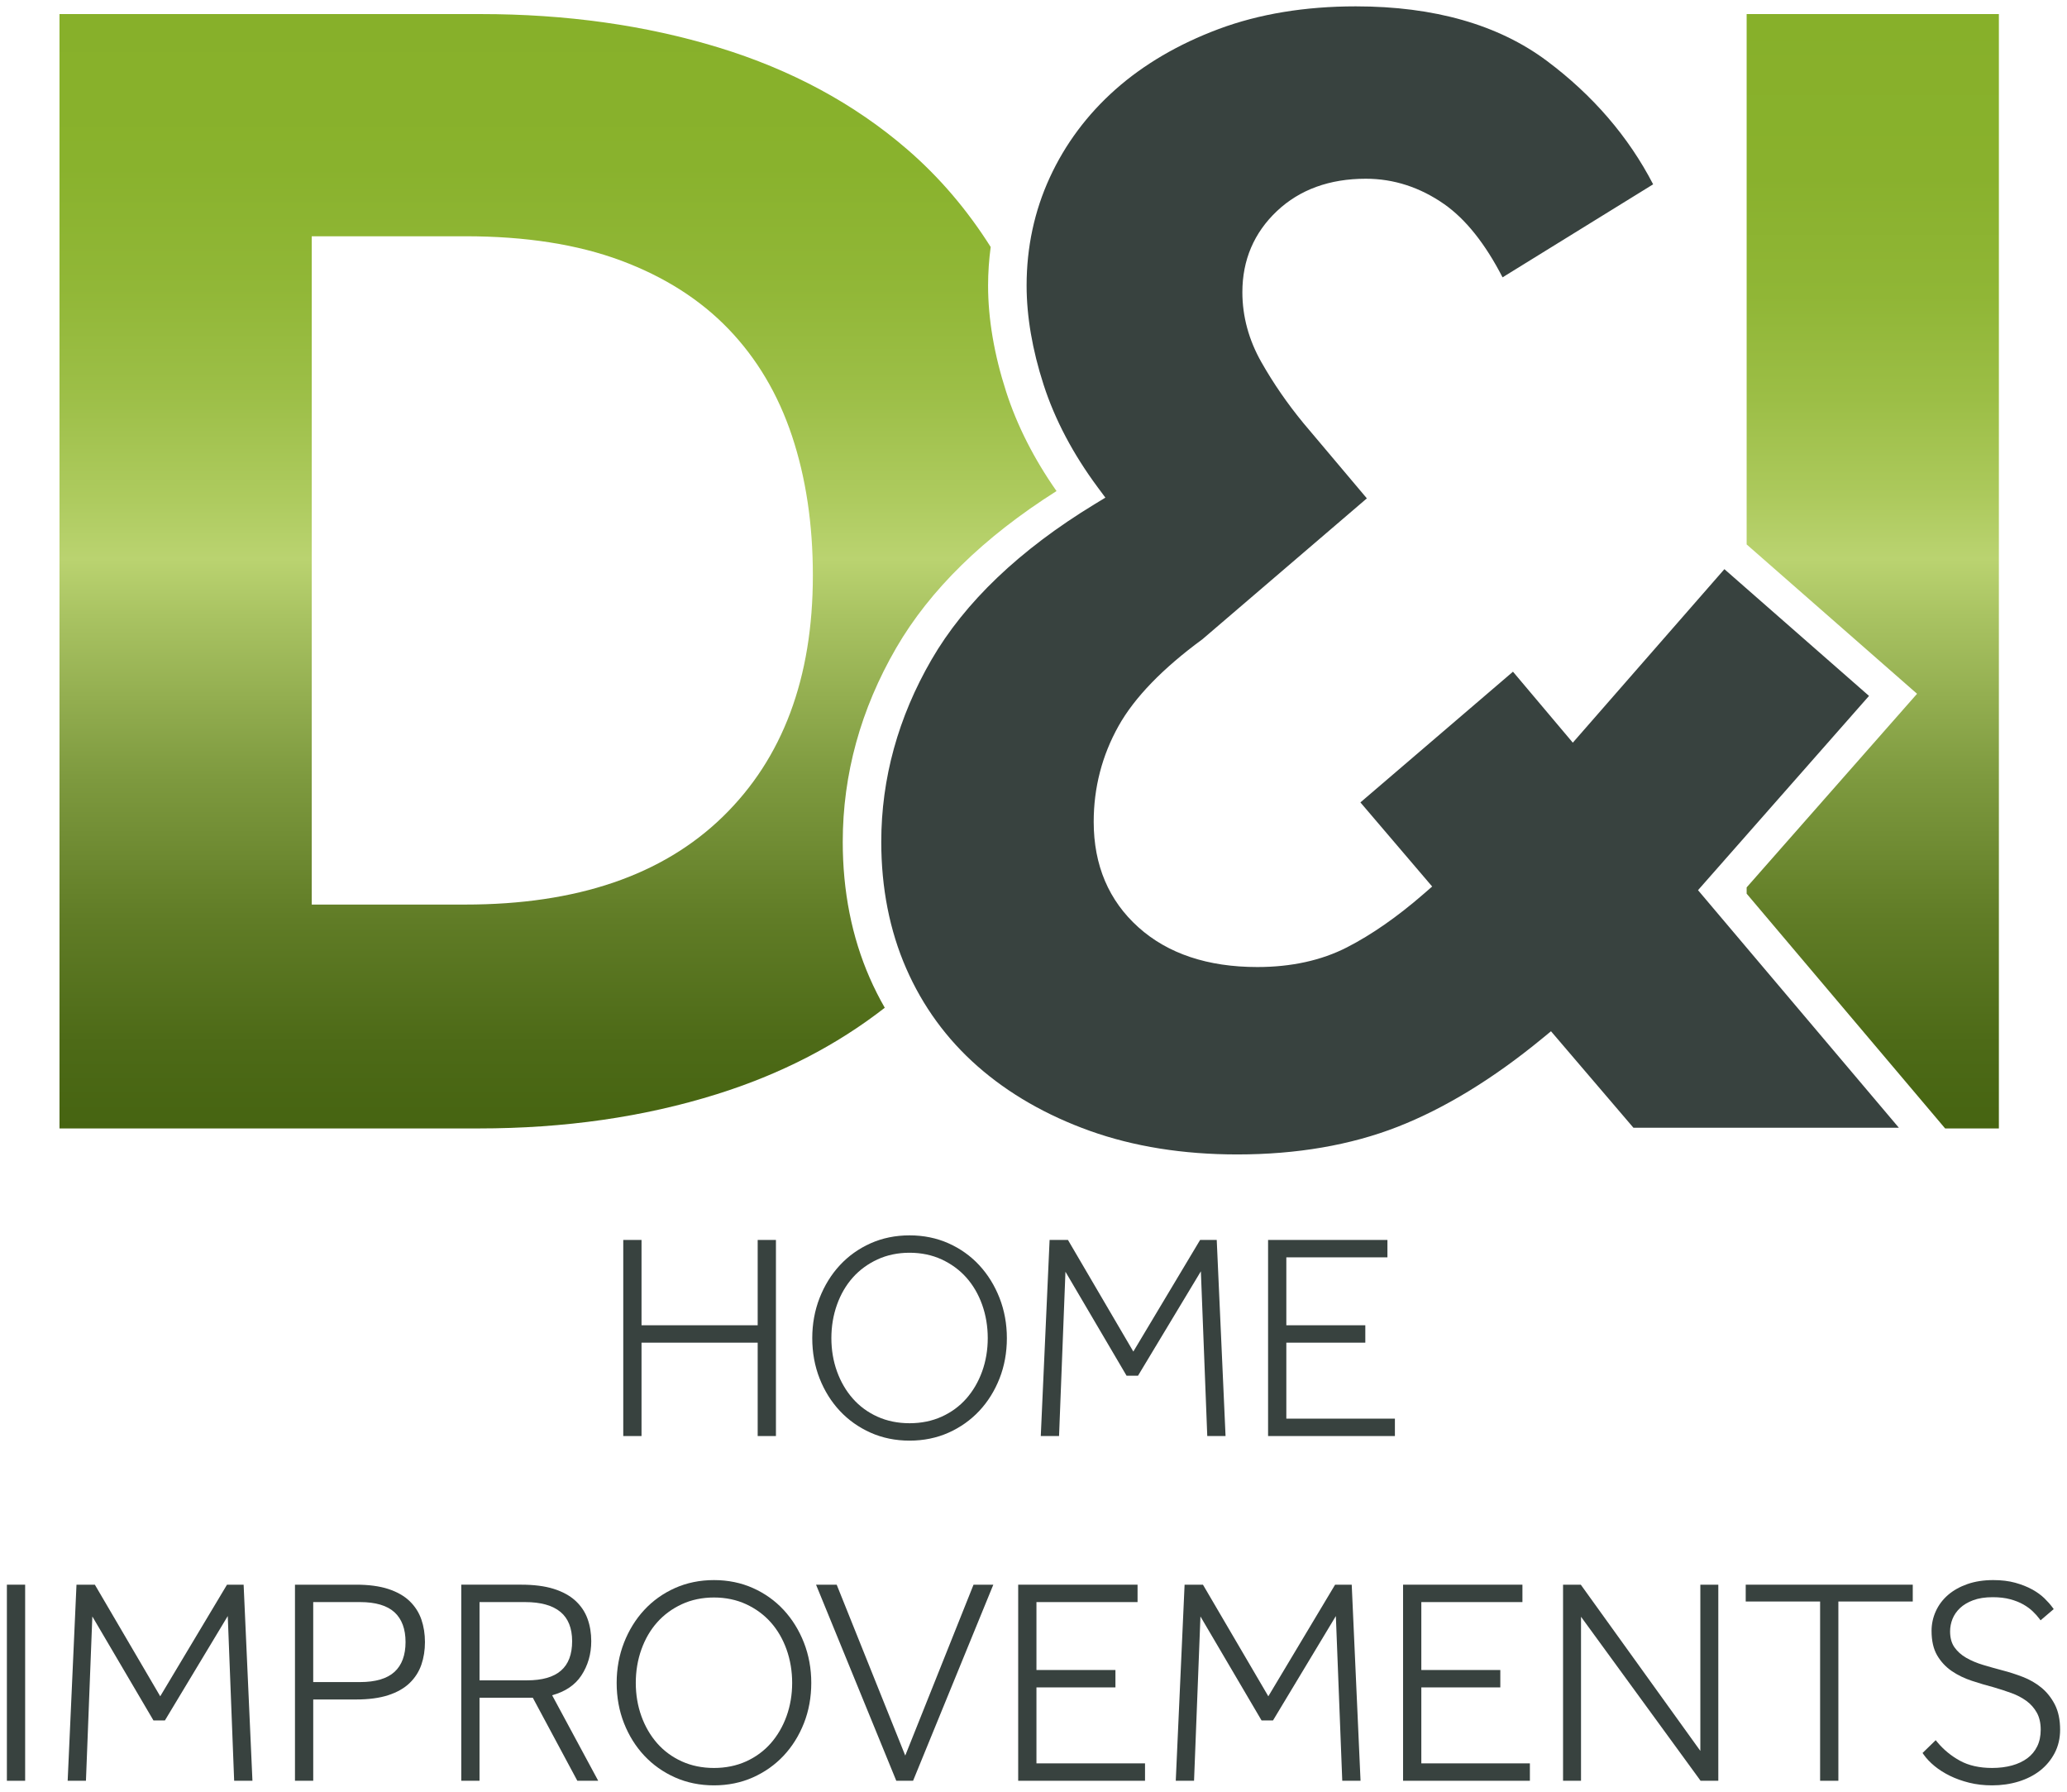 <svg xml:space="preserve" style="enable-background:new 0 0 300 260;" viewBox="0 0 300 260" y="0px" x="0px" id="Layer_1" version="1.1" xmlns:xlink="http://www.w3.org/1999/xlink" xmlns="http://www.w3.org/2000/svg"> <style type="text/css"> .st0{fill:#38423F;} .st1{fill:url(#SVGID_1_);} .st2{fill:url(#SVGID_00000024712906653646195690000002082351822976363935_);} </style> <g> <g> <path d="M127.905,122.165c0,6.692,1.217,12.87,3.618,18.36c2.393,5.486,5.879,10.264,10.359,14.202 c4.508,3.965,9.995,7.12,16.307,9.378c6.34,2.268,13.532,3.418,21.377,3.418c8.636,0,16.465-1.348,23.27-4.006 c6.834-2.67,13.899-6.985,21.001-12.825l1.272-1.045l11.961,13.997h38.525l-29.148-34.469l24.818-28.191l-20.99-18.393 l-22.001,25.178l-8.684-10.299l-22.143,18.968l10.414,12.206l-1.253,1.09c-3.804,3.308-7.547,5.913-11.125,7.743 c-3.695,1.892-8.071,2.851-13.007,2.851c-7.186,0-12.987-1.939-17.243-5.763c-4.311-3.865-6.497-9.016-6.497-15.309 c0-4.96,1.214-9.641,3.609-13.912c2.307-4.121,6.406-8.356,12.181-12.589l23.856-20.436l-9.188-10.896 c-2.32-2.813-4.374-5.789-6.116-8.86c-1.834-3.229-2.764-6.648-2.764-10.162c0-4.663,1.685-8.621,5.01-11.764 c3.299-3.119,7.642-4.701,12.91-4.701c4.047,0,7.878,1.244,11.385,3.696c3.113,2.183,5.953,5.748,8.457,10.615l21.857-13.5 c-3.576-6.909-8.76-12.93-15.429-17.914c-7.028-5.248-16.356-7.91-27.724-7.91c-7.356,0-14.052,1.106-19.9,3.288 c-5.842,2.183-10.886,5.136-14.99,8.775c-4.092,3.629-7.299,7.929-9.529,12.781c-2.231,4.845-3.362,10.115-3.362,15.665 c0,4.492,0.829,9.335,2.464,14.394c1.635,5.063,4.283,10.08,7.872,14.911l1.097,1.476l-1.571,0.956 C148,79.779,140.038,87.37,135.195,95.731C130.358,104.078,127.905,112.972,127.905,122.165z" class="st0"></path> <g> <linearGradient y2="163.75" x2="80.988" y1="2.041" x1="80.988" gradientUnits="userSpaceOnUse" id="SVGID_1_"> <stop style="stop-color:#87B02A" offset="0"></stop> <stop style="stop-color:#89B22D" offset="0.136"></stop> <stop style="stop-color:#91B737" offset="0.245"></stop> <stop style="stop-color:#9DBF48" offset="0.344"></stop> <stop style="stop-color:#AECB5F" offset="0.437"></stop> <stop style="stop-color:#BAD370" offset="0.489"></stop> <stop style="stop-color:#A9C362" offset="0.54"></stop> <stop style="stop-color:#7E9A3F" offset="0.684"></stop> <stop style="stop-color:#607C26" offset="0.813"></stop> <stop style="stop-color:#4D6A17" offset="0.923"></stop> <stop style="stop-color:#466411" offset="1"></stop> </linearGradient> <path d="M126.213,141.867c-2.586-5.916-3.898-12.545-3.898-19.703c0-9.791,2.605-19.251,7.742-28.115 c4.893-8.445,12.721-16.106,23.284-22.79c-3.271-4.672-5.726-9.509-7.306-14.403c-1.743-5.393-2.627-10.583-2.627-15.425 c0-1.896,0.136-3.758,0.378-5.591c-3.414-5.404-7.445-10.131-12.112-14.162c-7.678-6.626-16.812-11.554-27.396-14.789 C93.691,3.658,82.175,2.041,69.73,2.041H8.635V163.75h60.853c12.444,0,23.96-1.655,34.548-4.97 c9.231-2.888,17.357-7.07,24.378-12.543C127.606,144.83,126.871,143.374,126.213,141.867z M104.885,118.534 c-8.728,8.486-21.176,12.728-37.336,12.728H45.244V34.285h22.305c8.728,0,16.244,1.175,22.547,3.516 c6.304,2.345,11.517,5.659,15.638,9.94c4.121,4.284,7.19,9.455,9.213,15.516c2.019,6.061,3.03,12.812,3.03,20.244 C117.977,98.373,113.613,110.049,104.885,118.534z" class="st1"></path> </g> <g> <linearGradient y2="163.75" x2="271.809" y1="2.041" x1="271.809" gradientUnits="userSpaceOnUse" id="SVGID_00000020384563419793226030000005962669380945128124_"> <stop style="stop-color:#87B02A" offset="0"></stop> <stop style="stop-color:#89B12D" offset="0.145"></stop> <stop style="stop-color:#90B636" offset="0.252"></stop> <stop style="stop-color:#9CBE46" offset="0.345"></stop> <stop style="stop-color:#ACC95C" offset="0.431"></stop> <stop style="stop-color:#BAD370" offset="0.489"></stop> <stop style="stop-color:#A9C362" offset="0.54"></stop> <stop style="stop-color:#7E9A3F" offset="0.684"></stop> <stop style="stop-color:#607C26" offset="0.813"></stop> <stop style="stop-color:#4D6A17" offset="0.923"></stop> <stop style="stop-color:#466411" offset="1"></stop> </linearGradient> <polygon points="253.504,2.041 253.504,79.003 278.237,100.676 253.504,128.772 253.504,129.682 282.312,163.75 290.113,163.75 290.113,2.041" style="fill:url(#SVGID_00000020384563419793226030000005962669380945128124_);"></polygon> </g> </g> <g> <polygon points="93.109,194.837 109.969,194.837 109.969,208.386 112.618,208.386 112.618,179.931 109.969,179.931 109.969,192.312 93.109,192.312 93.109,179.931 90.459,179.931 90.459,208.386 93.109,208.386" class="st0"></polygon> <path d="M142.129,183.6c-1.248-1.347-2.749-2.417-4.463-3.181c-1.716-0.766-3.618-1.154-5.655-1.154 c-2.038,0-3.94,0.388-5.655,1.154c-1.713,0.764-3.215,1.834-4.463,3.181c-1.244,1.343-2.233,2.942-2.94,4.751 c-0.706,1.808-1.064,3.769-1.064,5.829c0,2.088,0.358,4.056,1.065,5.851c0.707,1.796,1.696,3.38,2.941,4.709 c1.246,1.332,2.747,2.394,4.461,3.159c1.715,0.766,3.617,1.154,5.656,1.154c2.038,0,3.94-0.388,5.656-1.154 c1.713-0.765,3.214-1.828,4.46-3.159c1.245-1.329,2.235-2.913,2.942-4.709c0.707-1.796,1.065-3.765,1.065-5.851 c0-2.058-0.358-4.018-1.064-5.829C144.362,186.54,143.372,184.942,142.129,183.6z M132.011,206.527 c-1.697,0-3.266-0.32-4.66-0.951c-1.395-0.63-2.6-1.514-3.579-2.629c-0.983-1.116-1.755-2.441-2.294-3.939 c-0.54-1.499-0.814-3.123-0.814-4.83c0-1.706,0.274-3.339,0.815-4.852c0.538-1.509,1.309-2.833,2.292-3.936 c0.98-1.101,2.186-1.986,3.583-2.631c1.395-0.644,2.962-0.971,4.658-0.971c1.695,0,3.262,0.327,4.658,0.971 c1.396,0.645,2.602,1.53,3.583,2.631c0.982,1.103,1.753,2.427,2.292,3.936c0.541,1.515,0.815,3.147,0.815,4.852 s-0.274,3.33-0.814,4.83c-0.54,1.498-1.312,2.823-2.294,3.939c-0.98,1.114-2.185,1.998-3.579,2.628 C135.276,206.208,133.708,206.527,132.011,206.527z" class="st0"></path> <polygon points="154.637,184.543 163.507,199.631 165.169,199.631 174.292,184.48 175.208,208.074 175.221,208.386 177.874,208.386 176.594,179.931 174.181,179.931 164.49,196.127 155.001,179.931 152.337,179.931 151.056,208.386 153.709,208.386" class="st0"></polygon> <polygon points="186.695,194.837 198.159,194.837 198.159,192.312 186.695,192.312 186.695,182.456 201.369,182.456 201.369,179.931 184.046,179.931 184.046,208.386 202.453,208.386 202.453,205.861 186.695,205.861" class="st0"></polygon> </g> <g> <rect height="28.455" width="2.65" class="st0" y="229.956" x="1"></rect> <polygon points="32.947,229.956 23.255,246.152 13.766,229.956 11.102,229.956 9.821,258.41 12.474,258.41 13.402,234.568 22.273,249.656 23.934,249.656 33.057,234.505 33.973,258.098 33.986,258.41 36.639,258.41 35.359,229.956" class="st0"></polygon> <path d="M59.451,232.34c-0.781-0.753-1.826-1.346-3.104-1.763c-1.265-0.412-2.835-0.621-4.665-0.621h-8.87v28.455 h2.65v-11.797h6.221c1.833,0,3.404-0.209,4.665-0.621c1.279-0.416,2.323-1.009,3.104-1.763c0.785-0.755,1.359-1.654,1.708-2.672 c0.344-1.001,0.518-2.102,0.518-3.273c0-1.17-0.174-2.272-0.518-3.273C60.81,233.994,60.235,233.095,59.451,232.34z M58.86,238.284c0,1.896-0.539,3.352-1.603,4.326c-1.073,0.98-2.753,1.478-4.993,1.478H45.46v-11.607h6.804 c2.24,0,3.919,0.497,4.993,1.478C58.321,234.933,58.86,236.388,58.86,238.284z" class="st0"></path> <path d="M84.363,243.154c0.963-1.452,1.451-3.132,1.451-4.995c0-1.171-0.182-2.267-0.541-3.258 c-0.363-1.004-0.961-1.889-1.774-2.631c-0.81-0.737-1.875-1.315-3.166-1.717c-1.277-0.397-2.853-0.598-4.682-0.598h-8.704v28.455 h2.65v-12.047h7.735l6.461,12.047h3.031l-6.688-12.41C82.032,245.481,83.453,244.525,84.363,243.154z M83.038,238.159 c0,3.821-2.143,5.678-6.554,5.678h-6.887v-11.356h6.637c2.246,0,3.965,0.48,5.108,1.426 C82.468,234.838,83.038,236.269,83.038,238.159z" class="st0"></path> <path d="M113.741,233.624c-1.248-1.347-2.749-2.417-4.463-3.181c-1.716-0.766-3.618-1.154-5.655-1.154 c-2.038,0-3.94,0.388-5.655,1.154c-1.713,0.764-3.215,1.834-4.463,3.181c-1.244,1.343-2.233,2.942-2.94,4.751 c-0.706,1.808-1.064,3.769-1.064,5.829c0,2.088,0.358,4.057,1.065,5.85c0.706,1.795,1.695,3.38,2.941,4.71 c1.247,1.332,2.748,2.395,4.461,3.158c1.716,0.766,3.618,1.154,5.656,1.154c2.037,0,3.939-0.388,5.655-1.154 c1.714-0.764,3.214-1.827,4.461-3.158c1.245-1.33,2.235-2.915,2.942-4.71c0.707-1.796,1.065-3.764,1.065-5.85 c0-2.058-0.358-4.019-1.064-5.83C115.974,236.565,114.984,234.967,113.741,233.624z M103.623,256.553 c-1.697,0-3.266-0.32-4.66-0.951c-1.395-0.631-2.6-1.515-3.579-2.628c-0.983-1.118-1.755-2.443-2.294-3.94 c-0.54-1.499-0.814-3.123-0.814-4.829c0-1.707,0.274-3.339,0.815-4.852c0.538-1.509,1.309-2.834,2.292-3.936 c0.98-1.101,2.186-1.986,3.583-2.631c1.395-0.644,2.962-0.971,4.658-0.971c1.695,0,3.262,0.327,4.658,0.971 c1.396,0.645,2.602,1.53,3.583,2.631c0.982,1.103,1.753,2.428,2.292,3.936c0.541,1.515,0.815,3.148,0.815,4.852 c0,1.704-0.274,3.329-0.814,4.829c-0.54,1.496-1.312,2.822-2.294,3.939c-0.98,1.113-2.185,1.998-3.579,2.629 C106.888,256.233,105.319,256.553,103.623,256.553z" class="st0"></path> <polygon points="131.386,254.753 121.516,230.159 121.435,229.956 118.438,229.956 130.003,258.209 130.085,258.41 132.522,258.41 144.168,229.956 141.297,229.956" class="st0"></polygon> <polygon points="150.428,244.862 161.892,244.862 161.892,242.337 150.428,242.337 150.428,232.481 165.102,232.481 165.102,229.956 147.778,229.956 147.778,258.41 166.186,258.41 166.186,255.885 150.428,255.885" class="st0"></polygon> <polygon points="193.774,229.956 184.082,246.152 174.593,229.956 171.929,229.956 170.648,258.41 173.301,258.41 174.23,234.568 183.1,249.656 184.761,249.656 193.884,234.505 194.801,258.098 194.813,258.41 197.466,258.41 196.186,229.956" class="st0"></polygon> <polygon points="206.288,244.862 217.752,244.862 217.752,242.337 206.288,242.337 206.288,232.481 220.962,232.481 220.962,229.956 203.638,229.956 203.638,258.41 222.045,258.41 222.045,255.885 206.288,255.885" class="st0"></polygon> <polygon points="246.784,254.077 229.433,229.956 226.858,229.956 226.858,258.41 229.466,258.41 229.466,234.611 246.819,258.41 249.392,258.41 249.392,229.956 246.784,229.956" class="st0"></polygon> <polygon points="253.37,232.397 264.167,232.397 264.167,258.41 266.817,258.41 266.817,232.397 277.614,232.397 277.614,229.956 253.37,229.956" class="st0"></polygon> <path d="M298.234,247.348c-0.505-0.981-1.165-1.808-1.959-2.458c-0.785-0.643-1.691-1.165-2.694-1.552 c-0.982-0.379-1.976-0.698-2.952-0.949c-0.942-0.249-1.876-0.512-2.804-0.789c-0.903-0.27-1.728-0.617-2.454-1.034 c-0.705-0.405-1.28-0.92-1.71-1.531c-0.418-0.595-0.629-1.367-0.629-2.294c0-0.622,0.118-1.234,0.352-1.818 c0.232-0.579,0.598-1.108,1.089-1.573c0.494-0.467,1.138-0.851,1.912-1.14c0.78-0.291,1.731-0.438,2.826-0.438 c0.967,0,1.829,0.101,2.562,0.301c0.732,0.2,1.373,0.456,1.903,0.761c0.531,0.305,0.986,0.639,1.354,0.994 c0.374,0.361,0.685,0.705,0.925,1.024l0.207,0.276l1.91-1.629l-0.178-0.243c-0.315-0.429-0.712-0.878-1.182-1.334 c-0.478-0.464-1.077-0.895-1.779-1.281c-0.701-0.385-1.523-0.71-2.446-0.966c-0.927-0.257-2.001-0.387-3.192-0.387 c-1.393,0-2.656,0.196-3.754,0.581c-1.105,0.388-2.052,0.92-2.815,1.583c-0.769,0.668-1.365,1.463-1.772,2.363 c-0.406,0.898-0.612,1.855-0.612,2.843c0,1.443,0.275,2.642,0.816,3.562c0.535,0.912,1.248,1.676,2.118,2.271 c0.859,0.586,1.84,1.062,2.917,1.415c1.056,0.349,2.128,0.666,3.18,0.942c0.854,0.248,1.71,0.527,2.544,0.828 c0.816,0.295,1.553,0.68,2.191,1.144c0.625,0.457,1.134,1.032,1.512,1.71c0.374,0.671,0.564,1.501,0.564,2.468 c0,0.919-0.171,1.733-0.509,2.421c-0.337,0.687-0.816,1.265-1.423,1.717c-0.619,0.46-1.368,0.814-2.227,1.052 c-0.871,0.241-1.845,0.363-2.895,0.363c-1.827,0-3.394-0.352-4.66-1.045c-1.277-0.698-2.389-1.611-3.303-2.715l-0.225-0.27 l-1.908,1.855l0.158,0.226c0.401,0.574,0.933,1.136,1.581,1.67c0.644,0.529,1.395,1.005,2.231,1.416 c0.835,0.411,1.776,0.748,2.795,1.003c1.022,0.256,2.142,0.385,3.33,0.385c1.359,0,2.654-0.187,3.847-0.556 c1.199-0.371,2.252-0.908,3.127-1.597c0.88-0.692,1.589-1.548,2.109-2.544c0.523-1.002,0.788-2.139,0.788-3.381 C299,249.564,298.742,248.336,298.234,247.348z" class="st0"></path> </g> </g> </svg> 